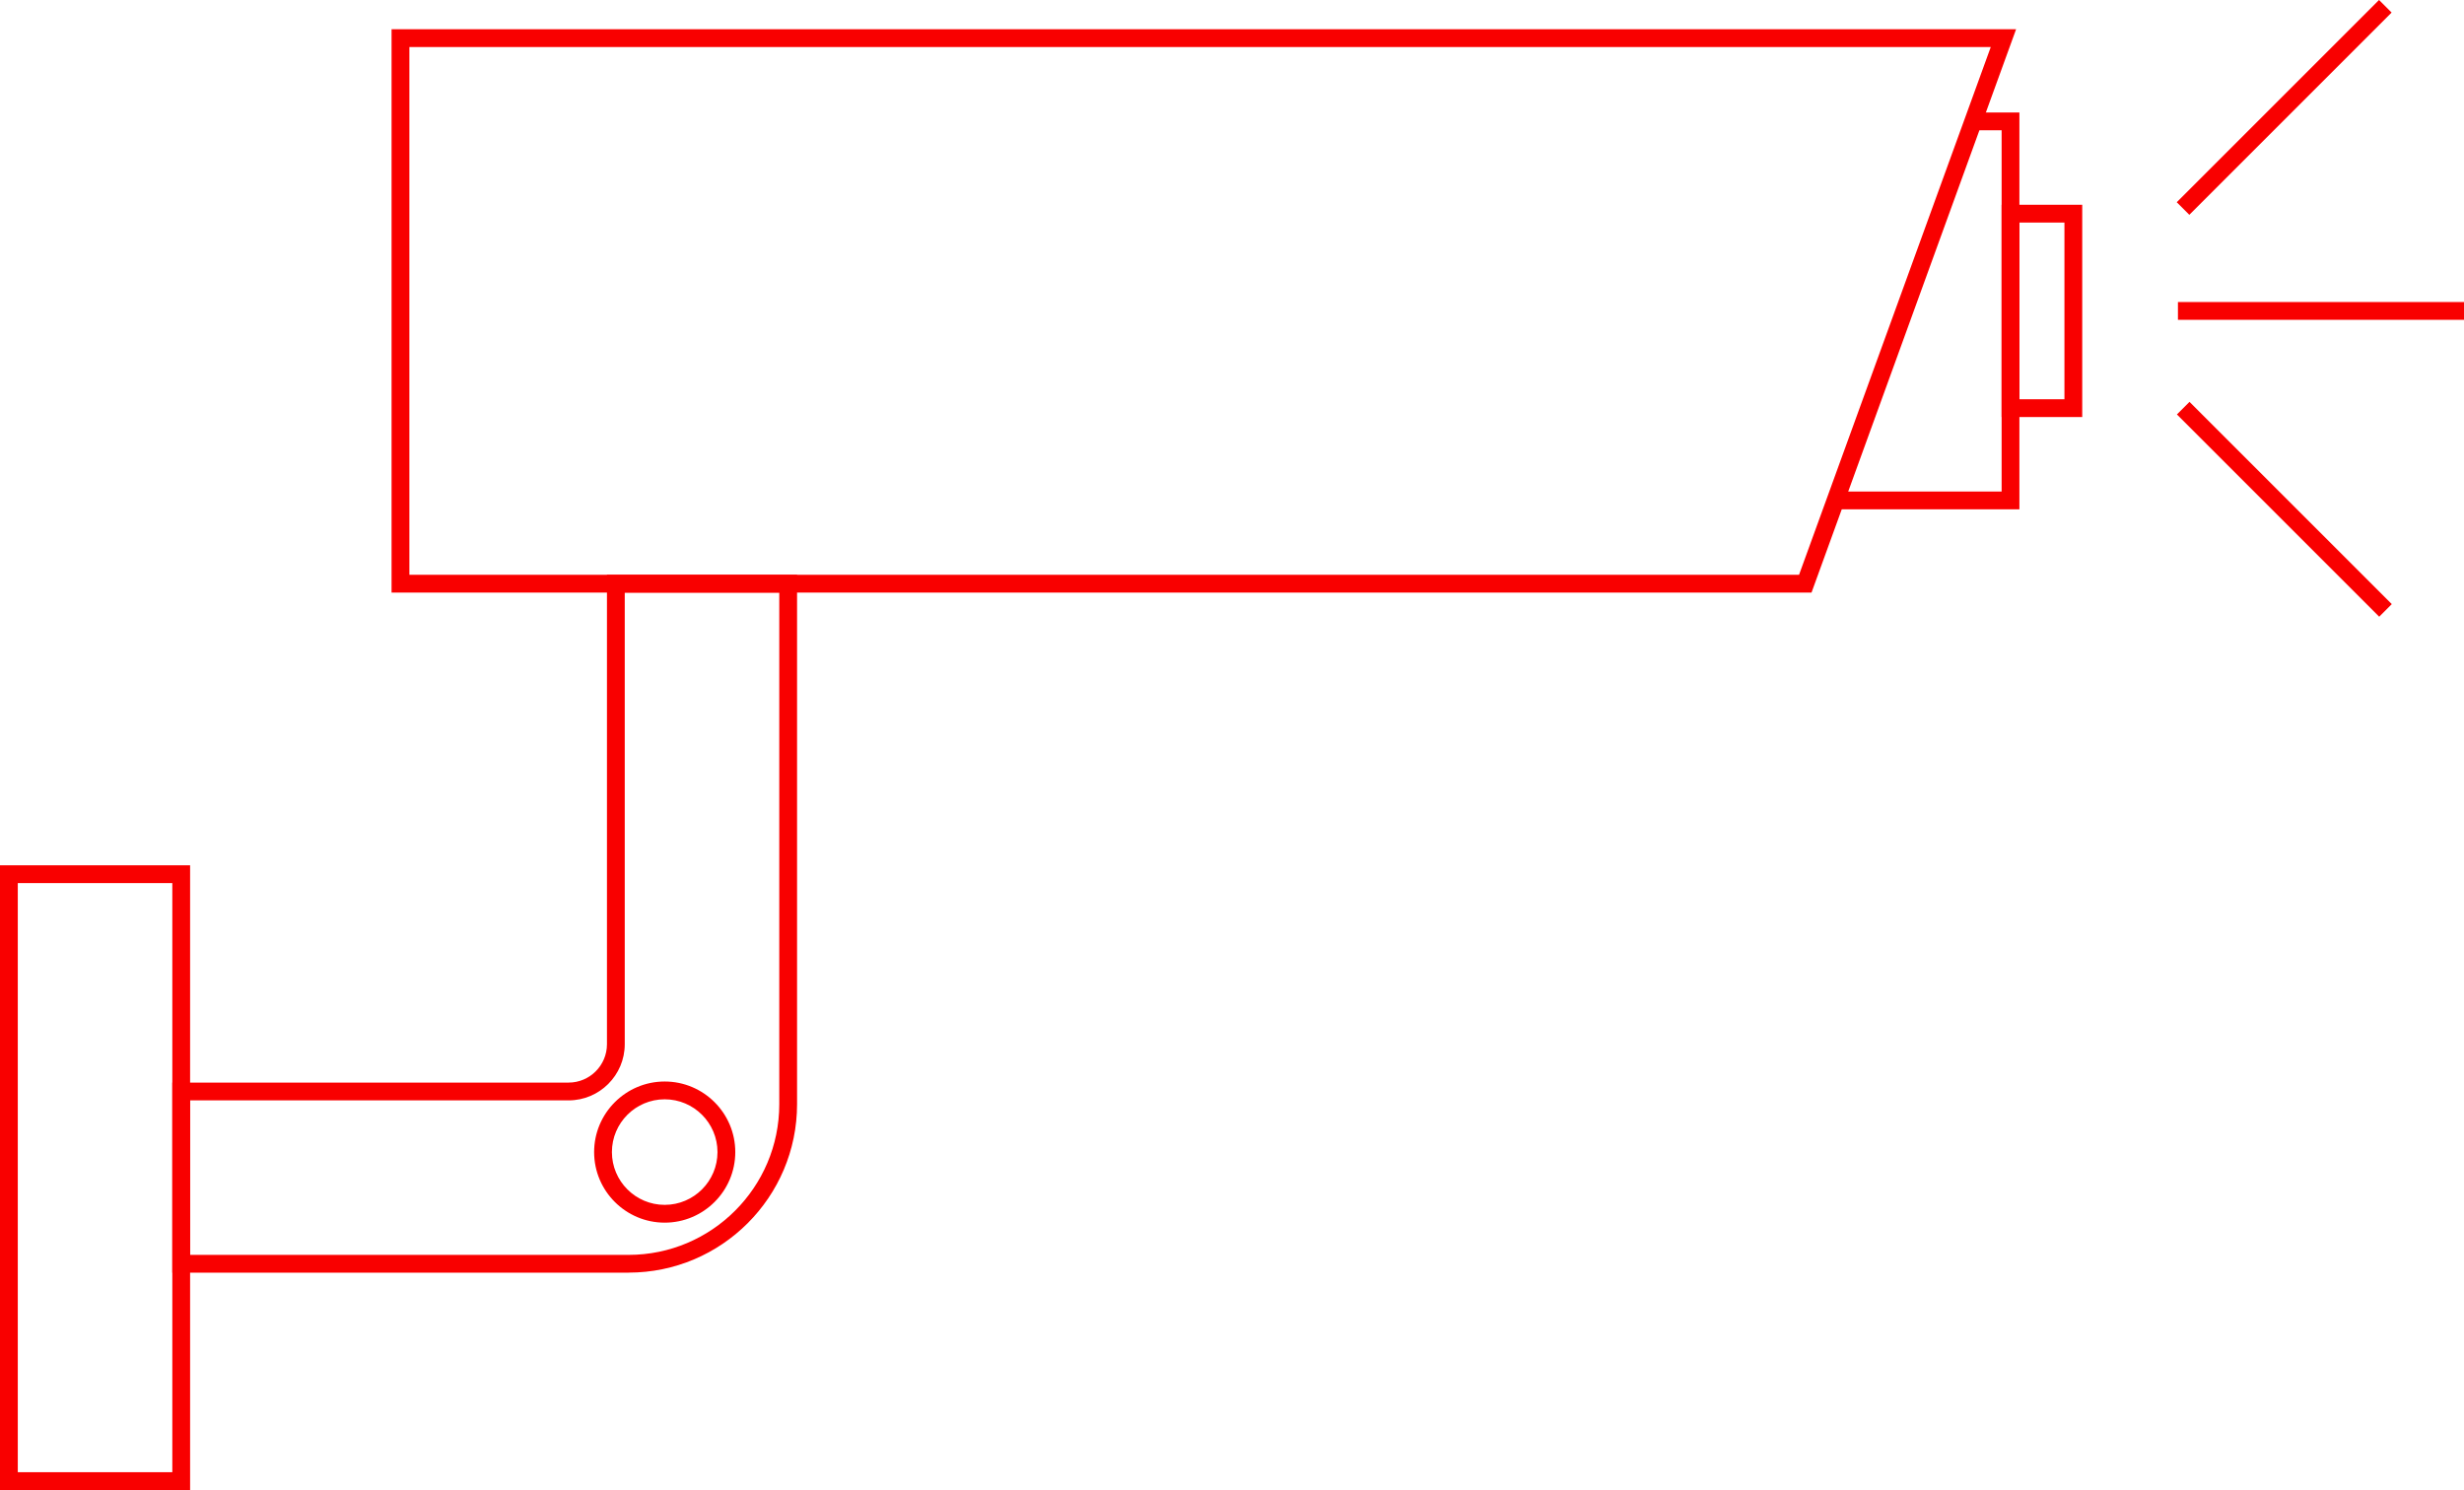 <?xml version="1.0" encoding="UTF-8"?>
<svg id="Ebene_2" data-name="Ebene 2" xmlns="http://www.w3.org/2000/svg" viewBox="0 0 597 361.06">
  <defs>
    <style>
      .cls-1 {
        fill: #f90000;
      }
    </style>
  </defs>
  <g id="Ebene_1-2" data-name="Ebene 1">
    <g>
      <polygon class="cls-1" points="489.28 123.42 444.72 123.42 444.72 119.11 484.97 119.11 484.97 31.57 478.08 31.57 478.08 27.26 489.28 27.26 489.28 123.42"/>
      <path class="cls-1" d="m504.5,101.06h-19.53v-51.44h19.53v51.44Zm-15.22-4.31h10.91v-42.82h-10.91v42.82Z"/>
      <path class="cls-1" d="m438.91,143.6H94.87V7.08h393.61l-49.57,136.52Zm-339.72-4.31h336.7l46.45-127.89H99.19v127.89Z"/>
      <path class="cls-1" d="m46.06,361.06H0v-151.37h46.06v151.37Zm-41.75-4.31h37.44v-142.75H4.31v142.75Z"/>
      <path class="cls-1" d="m152.3,308.4H41.75v-46.06h96.02c5.12,0,9.29-4.17,9.29-9.3v-113.76h46.06v128.29c0,22.51-18.31,40.82-40.82,40.82Zm-106.24-4.31h106.24c20.13,0,36.51-16.38,36.51-36.51v-123.98h-37.44v109.44c0,7.5-6.1,13.61-13.6,13.61H46.06v37.44Z"/>
      <path class="cls-1" d="m161.05,296.28c-9.43,0-17.1-7.67-17.1-17.1s7.67-17.1,17.1-17.1,17.1,7.67,17.1,17.1-7.67,17.1-17.1,17.1Zm0-29.89c-7.05,0-12.79,5.73-12.79,12.79s5.74,12.79,12.79,12.79,12.79-5.74,12.79-12.79-5.74-12.79-12.79-12.79Z"/>
      <rect class="cls-1" x="518.78" y="23.87" width="69.31" height="4.31" transform="translate(143.69 398.96) rotate(-45)"/>
      <rect class="cls-1" x="527.69" y="73.19" width="69.31" height="4.31"/>
      <rect class="cls-1" x="551.32" y="88.76" width="4.31" height="69.31" transform="translate(74.84 427.51) rotate(-45)"/>
    </g>
  </g>
</svg>